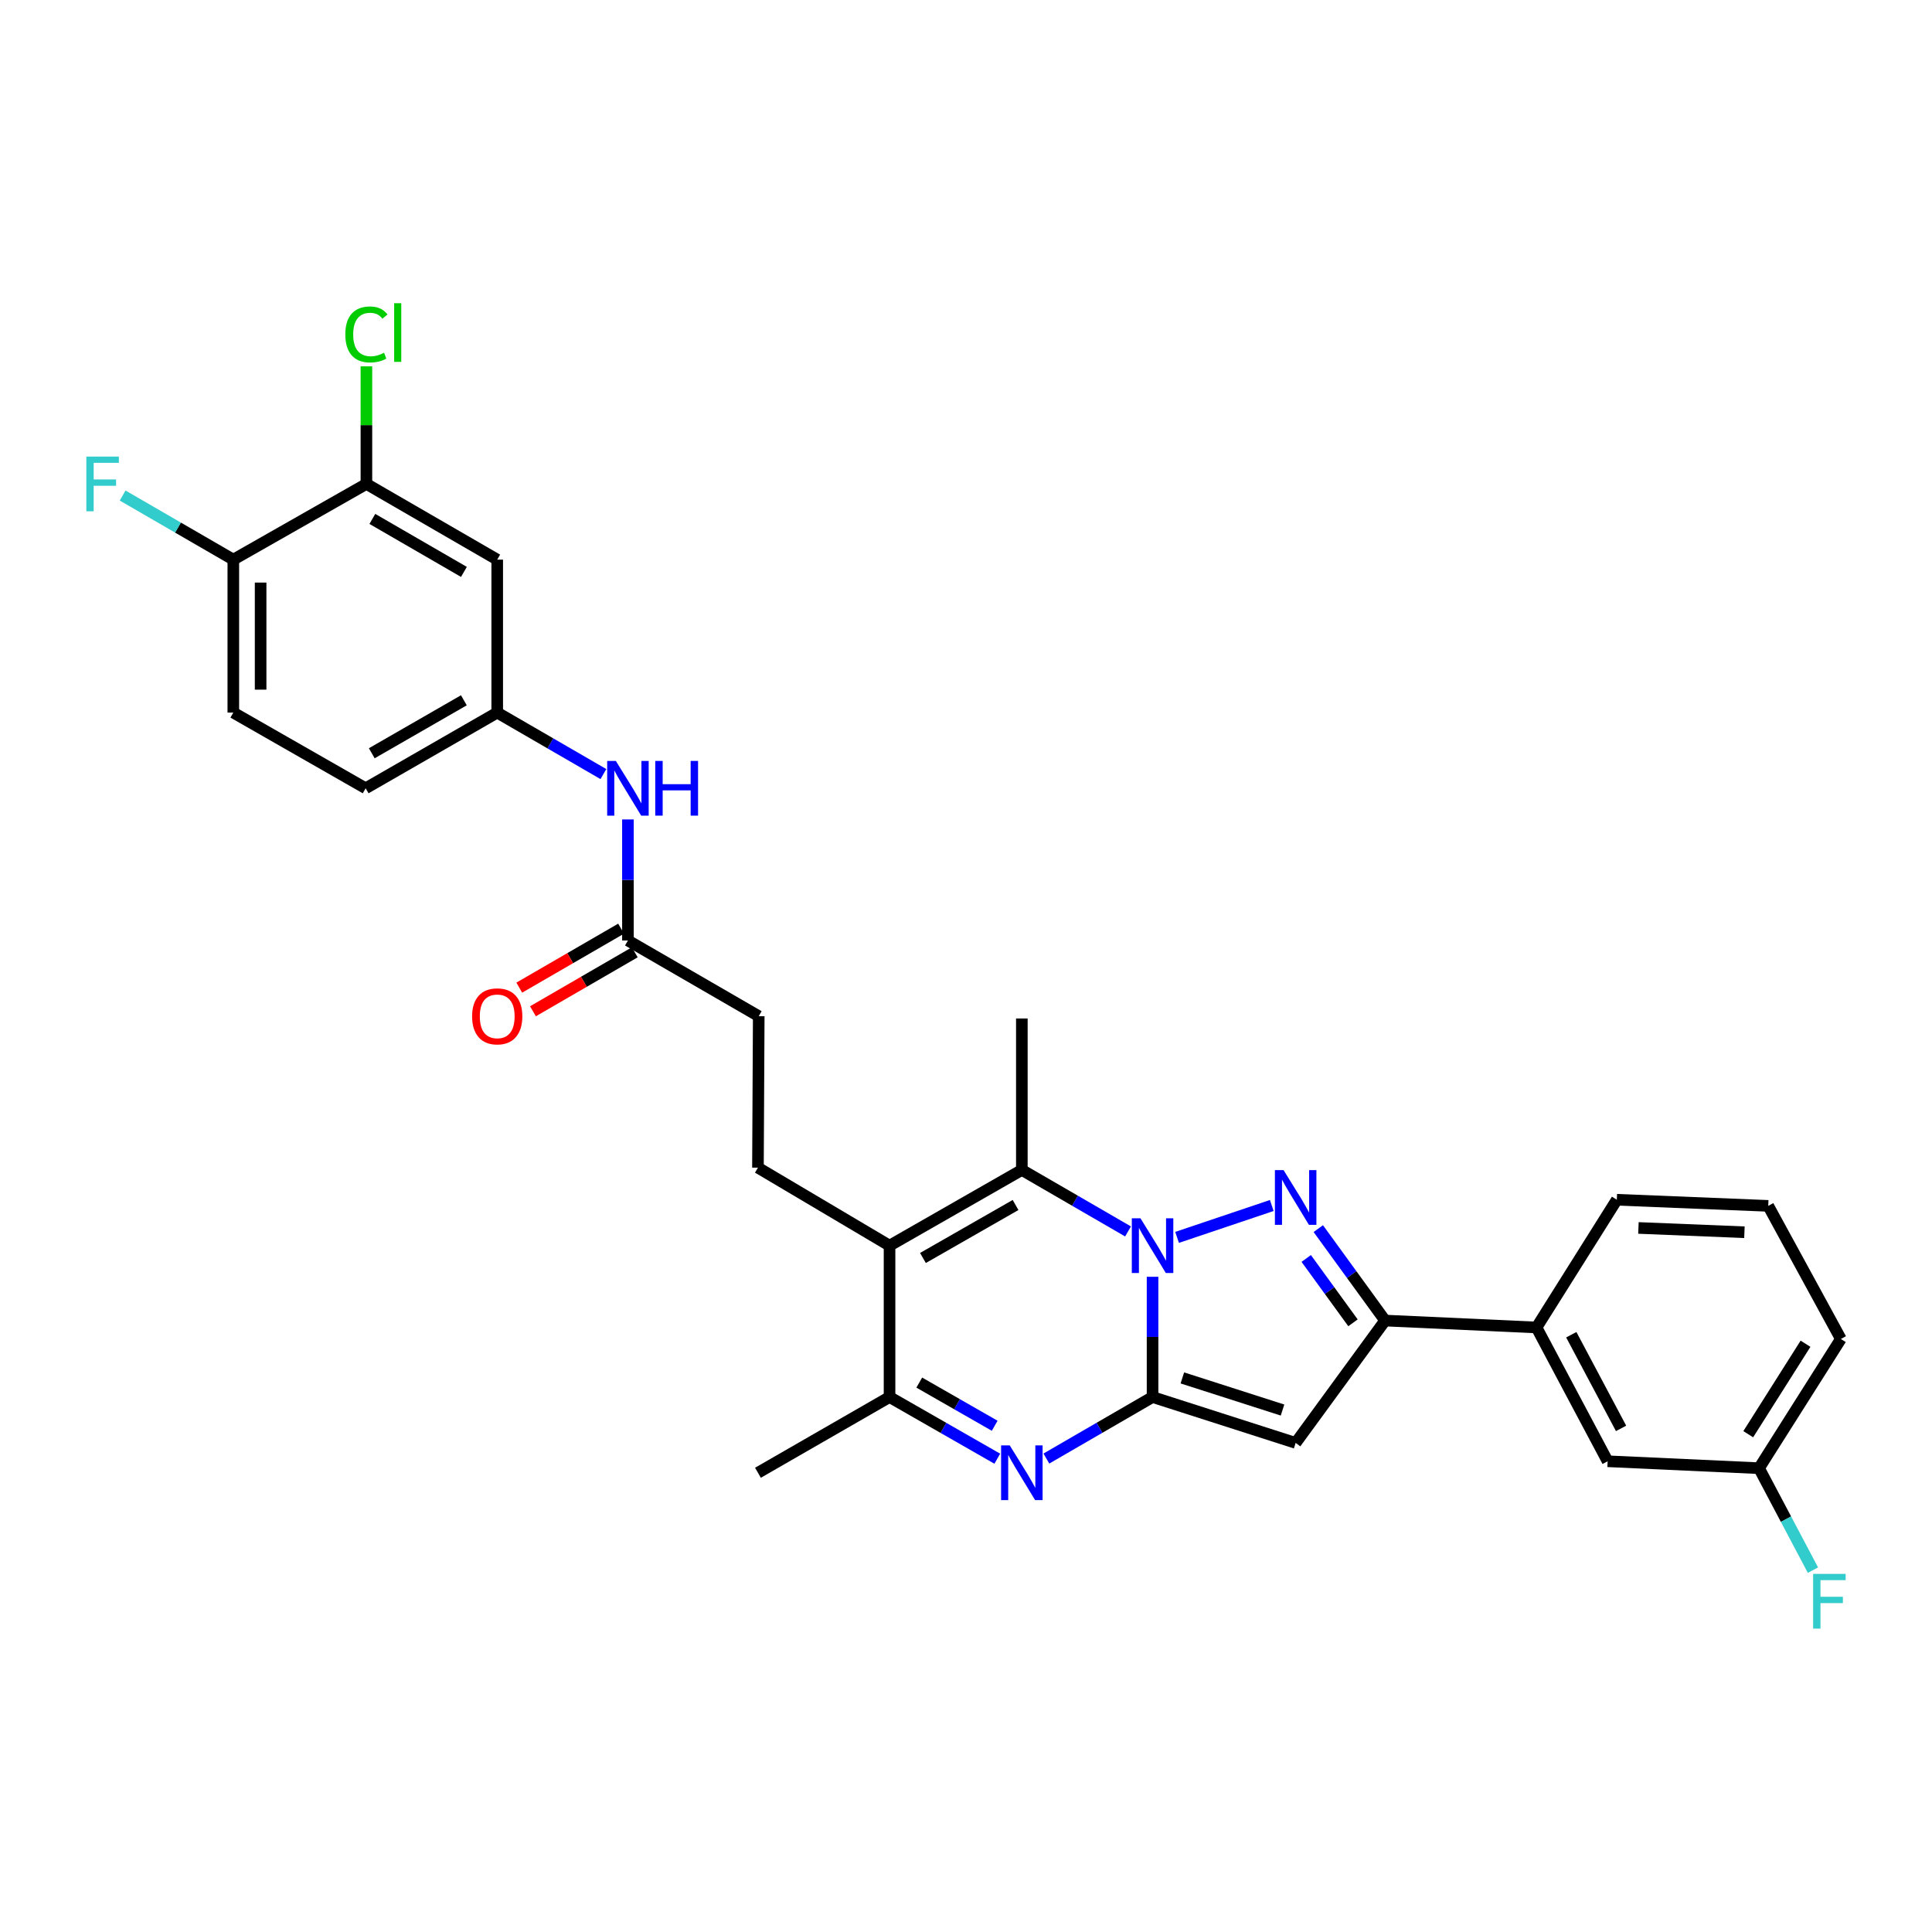 <?xml version='1.0' encoding='iso-8859-1'?>
<svg version='1.1' baseProfile='full'
              xmlns='http://www.w3.org/2000/svg'
                      xmlns:rdkit='http://www.rdkit.org/xml'
                      xmlns:xlink='http://www.w3.org/1999/xlink'
                  xml:space='preserve'
width='1000px' height='1000px' viewBox='0 0 1000 1000'>
<!-- END OF HEADER -->
<rect style='opacity:1.0;fill:#FFFFFF;stroke:none' width='1000' height='1000' x='0' y='0'> </rect>
<path class='bond-0' d='M 596.563,660.862 L 596.563,691.982' style='fill:none;fill-rule:evenodd;stroke:#0000FF;stroke-width:6px;stroke-linecap:butt;stroke-linejoin:miter;stroke-opacity:1' />
<path class='bond-0' d='M 596.563,691.982 L 596.563,723.101' style='fill:none;fill-rule:evenodd;stroke:#000000;stroke-width:6px;stroke-linecap:butt;stroke-linejoin:miter;stroke-opacity:1' />
<path class='bond-1' d='M 609.257,640.469 L 658.268,623.964' style='fill:none;fill-rule:evenodd;stroke:#0000FF;stroke-width:6px;stroke-linecap:butt;stroke-linejoin:miter;stroke-opacity:1' />
<path class='bond-3' d='M 583.869,637.391 L 556.387,621.476' style='fill:none;fill-rule:evenodd;stroke:#0000FF;stroke-width:6px;stroke-linecap:butt;stroke-linejoin:miter;stroke-opacity:1' />
<path class='bond-3' d='M 556.387,621.476 L 528.906,605.561' style='fill:none;fill-rule:evenodd;stroke:#000000;stroke-width:6px;stroke-linecap:butt;stroke-linejoin:miter;stroke-opacity:1' />
<path class='bond-2' d='M 596.563,723.101 L 569.082,739.023' style='fill:none;fill-rule:evenodd;stroke:#000000;stroke-width:6px;stroke-linecap:butt;stroke-linejoin:miter;stroke-opacity:1' />
<path class='bond-2' d='M 569.082,739.023 L 541.601,754.945' style='fill:none;fill-rule:evenodd;stroke:#0000FF;stroke-width:6px;stroke-linecap:butt;stroke-linejoin:miter;stroke-opacity:1' />
<path class='bond-4' d='M 596.563,723.101 L 670.627,746.857' style='fill:none;fill-rule:evenodd;stroke:#000000;stroke-width:6px;stroke-linecap:butt;stroke-linejoin:miter;stroke-opacity:1' />
<path class='bond-4' d='M 611.989,713.208 L 663.833,729.838' style='fill:none;fill-rule:evenodd;stroke:#000000;stroke-width:6px;stroke-linecap:butt;stroke-linejoin:miter;stroke-opacity:1' />
<path class='bond-6' d='M 682.346,635.931 L 699.634,659.724' style='fill:none;fill-rule:evenodd;stroke:#0000FF;stroke-width:6px;stroke-linecap:butt;stroke-linejoin:miter;stroke-opacity:1' />
<path class='bond-6' d='M 699.634,659.724 L 716.922,683.518' style='fill:none;fill-rule:evenodd;stroke:#000000;stroke-width:6px;stroke-linecap:butt;stroke-linejoin:miter;stroke-opacity:1' />
<path class='bond-6' d='M 676.1,651.375 L 688.202,668.031' style='fill:none;fill-rule:evenodd;stroke:#0000FF;stroke-width:6px;stroke-linecap:butt;stroke-linejoin:miter;stroke-opacity:1' />
<path class='bond-6' d='M 688.202,668.031 L 700.304,684.686' style='fill:none;fill-rule:evenodd;stroke:#000000;stroke-width:6px;stroke-linecap:butt;stroke-linejoin:miter;stroke-opacity:1' />
<path class='bond-31' d='M 516.194,755.023 L 488.309,739.062' style='fill:none;fill-rule:evenodd;stroke:#0000FF;stroke-width:6px;stroke-linecap:butt;stroke-linejoin:miter;stroke-opacity:1' />
<path class='bond-31' d='M 488.309,739.062 L 460.425,723.101' style='fill:none;fill-rule:evenodd;stroke:#000000;stroke-width:6px;stroke-linecap:butt;stroke-linejoin:miter;stroke-opacity:1' />
<path class='bond-31' d='M 514.848,737.97 L 495.329,726.798' style='fill:none;fill-rule:evenodd;stroke:#0000FF;stroke-width:6px;stroke-linecap:butt;stroke-linejoin:miter;stroke-opacity:1' />
<path class='bond-31' d='M 495.329,726.798 L 475.81,715.625' style='fill:none;fill-rule:evenodd;stroke:#000000;stroke-width:6px;stroke-linecap:butt;stroke-linejoin:miter;stroke-opacity:1' />
<path class='bond-5' d='M 528.906,605.561 L 460.425,644.743' style='fill:none;fill-rule:evenodd;stroke:#000000;stroke-width:6px;stroke-linecap:butt;stroke-linejoin:miter;stroke-opacity:1' />
<path class='bond-5' d='M 525.652,623.703 L 477.715,651.131' style='fill:none;fill-rule:evenodd;stroke:#000000;stroke-width:6px;stroke-linecap:butt;stroke-linejoin:miter;stroke-opacity:1' />
<path class='bond-23' d='M 528.906,605.561 L 528.906,527.164' style='fill:none;fill-rule:evenodd;stroke:#000000;stroke-width:6px;stroke-linecap:butt;stroke-linejoin:miter;stroke-opacity:1' />
<path class='bond-30' d='M 670.627,746.857 L 716.922,683.518' style='fill:none;fill-rule:evenodd;stroke:#000000;stroke-width:6px;stroke-linecap:butt;stroke-linejoin:miter;stroke-opacity:1' />
<path class='bond-7' d='M 460.425,644.743 L 460.425,723.101' style='fill:none;fill-rule:evenodd;stroke:#000000;stroke-width:6px;stroke-linecap:butt;stroke-linejoin:miter;stroke-opacity:1' />
<path class='bond-8' d='M 460.425,644.743 L 392.312,604.383' style='fill:none;fill-rule:evenodd;stroke:#000000;stroke-width:6px;stroke-linecap:butt;stroke-linejoin:miter;stroke-opacity:1' />
<path class='bond-9' d='M 716.922,683.518 L 795.296,687.098' style='fill:none;fill-rule:evenodd;stroke:#000000;stroke-width:6px;stroke-linecap:butt;stroke-linejoin:miter;stroke-opacity:1' />
<path class='bond-26' d='M 460.425,723.101 L 392.312,762.299' style='fill:none;fill-rule:evenodd;stroke:#000000;stroke-width:6px;stroke-linecap:butt;stroke-linejoin:miter;stroke-opacity:1' />
<path class='bond-18' d='M 392.312,604.383 L 392.72,525.978' style='fill:none;fill-rule:evenodd;stroke:#000000;stroke-width:6px;stroke-linecap:butt;stroke-linejoin:miter;stroke-opacity:1' />
<path class='bond-16' d='M 795.296,687.098 L 832.107,756.349' style='fill:none;fill-rule:evenodd;stroke:#000000;stroke-width:6px;stroke-linecap:butt;stroke-linejoin:miter;stroke-opacity:1' />
<path class='bond-16' d='M 813.295,690.853 L 839.063,739.328' style='fill:none;fill-rule:evenodd;stroke:#000000;stroke-width:6px;stroke-linecap:butt;stroke-linejoin:miter;stroke-opacity:1' />
<path class='bond-27' d='M 795.296,687.098 L 836.865,620.987' style='fill:none;fill-rule:evenodd;stroke:#000000;stroke-width:6px;stroke-linecap:butt;stroke-linejoin:miter;stroke-opacity:1' />
<path class='bond-10' d='M 189.655,250.482 L 257.359,289.665' style='fill:none;fill-rule:evenodd;stroke:#000000;stroke-width:6px;stroke-linecap:butt;stroke-linejoin:miter;stroke-opacity:1' />
<path class='bond-10' d='M 192.732,268.59 L 240.125,296.018' style='fill:none;fill-rule:evenodd;stroke:#000000;stroke-width:6px;stroke-linecap:butt;stroke-linejoin:miter;stroke-opacity:1' />
<path class='bond-20' d='M 189.655,250.482 L 189.655,220.053' style='fill:none;fill-rule:evenodd;stroke:#000000;stroke-width:6px;stroke-linecap:butt;stroke-linejoin:miter;stroke-opacity:1' />
<path class='bond-20' d='M 189.655,220.053 L 189.655,189.623' style='fill:none;fill-rule:evenodd;stroke:#00CC00;stroke-width:6px;stroke-linecap:butt;stroke-linejoin:miter;stroke-opacity:1' />
<path class='bond-33' d='M 189.655,250.482 L 120.765,289.665' style='fill:none;fill-rule:evenodd;stroke:#000000;stroke-width:6px;stroke-linecap:butt;stroke-linejoin:miter;stroke-opacity:1' />
<path class='bond-11' d='M 257.359,289.665 L 257.359,368.839' style='fill:none;fill-rule:evenodd;stroke:#000000;stroke-width:6px;stroke-linecap:butt;stroke-linejoin:miter;stroke-opacity:1' />
<path class='bond-12' d='M 325.016,486.796 L 392.72,525.978' style='fill:none;fill-rule:evenodd;stroke:#000000;stroke-width:6px;stroke-linecap:butt;stroke-linejoin:miter;stroke-opacity:1' />
<path class='bond-13' d='M 325.016,486.796 L 325.016,455.469' style='fill:none;fill-rule:evenodd;stroke:#000000;stroke-width:6px;stroke-linecap:butt;stroke-linejoin:miter;stroke-opacity:1' />
<path class='bond-13' d='M 325.016,455.469 L 325.016,424.143' style='fill:none;fill-rule:evenodd;stroke:#0000FF;stroke-width:6px;stroke-linecap:butt;stroke-linejoin:miter;stroke-opacity:1' />
<path class='bond-17' d='M 321.475,480.681 L 295.124,495.942' style='fill:none;fill-rule:evenodd;stroke:#000000;stroke-width:6px;stroke-linecap:butt;stroke-linejoin:miter;stroke-opacity:1' />
<path class='bond-17' d='M 295.124,495.942 L 268.773,511.203' style='fill:none;fill-rule:evenodd;stroke:#FF0000;stroke-width:6px;stroke-linecap:butt;stroke-linejoin:miter;stroke-opacity:1' />
<path class='bond-17' d='M 328.557,492.91 L 302.206,508.171' style='fill:none;fill-rule:evenodd;stroke:#000000;stroke-width:6px;stroke-linecap:butt;stroke-linejoin:miter;stroke-opacity:1' />
<path class='bond-17' d='M 302.206,508.171 L 275.855,523.432' style='fill:none;fill-rule:evenodd;stroke:#FF0000;stroke-width:6px;stroke-linecap:butt;stroke-linejoin:miter;stroke-opacity:1' />
<path class='bond-14' d='M 312.322,400.664 L 284.84,384.751' style='fill:none;fill-rule:evenodd;stroke:#0000FF;stroke-width:6px;stroke-linecap:butt;stroke-linejoin:miter;stroke-opacity:1' />
<path class='bond-14' d='M 284.84,384.751 L 257.359,368.839' style='fill:none;fill-rule:evenodd;stroke:#000000;stroke-width:6px;stroke-linecap:butt;stroke-linejoin:miter;stroke-opacity:1' />
<path class='bond-22' d='M 257.359,368.839 L 189.262,408.014' style='fill:none;fill-rule:evenodd;stroke:#000000;stroke-width:6px;stroke-linecap:butt;stroke-linejoin:miter;stroke-opacity:1' />
<path class='bond-22' d='M 240.098,362.466 L 192.43,389.889' style='fill:none;fill-rule:evenodd;stroke:#000000;stroke-width:6px;stroke-linecap:butt;stroke-linejoin:miter;stroke-opacity:1' />
<path class='bond-15' d='M 120.765,289.665 L 120.765,368.839' style='fill:none;fill-rule:evenodd;stroke:#000000;stroke-width:6px;stroke-linecap:butt;stroke-linejoin:miter;stroke-opacity:1' />
<path class='bond-15' d='M 134.896,301.541 L 134.896,356.963' style='fill:none;fill-rule:evenodd;stroke:#000000;stroke-width:6px;stroke-linecap:butt;stroke-linejoin:miter;stroke-opacity:1' />
<path class='bond-24' d='M 120.765,289.665 L 92.124,273.078' style='fill:none;fill-rule:evenodd;stroke:#000000;stroke-width:6px;stroke-linecap:butt;stroke-linejoin:miter;stroke-opacity:1' />
<path class='bond-24' d='M 92.124,273.078 L 63.482,256.49' style='fill:none;fill-rule:evenodd;stroke:#33CCCC;stroke-width:6px;stroke-linecap:butt;stroke-linejoin:miter;stroke-opacity:1' />
<path class='bond-21' d='M 832.107,756.349 L 910.473,759.936' style='fill:none;fill-rule:evenodd;stroke:#000000;stroke-width:6px;stroke-linecap:butt;stroke-linejoin:miter;stroke-opacity:1' />
<path class='bond-19' d='M 120.765,368.839 L 189.262,408.014' style='fill:none;fill-rule:evenodd;stroke:#000000;stroke-width:6px;stroke-linecap:butt;stroke-linejoin:miter;stroke-opacity:1' />
<path class='bond-25' d='M 910.473,759.936 L 924.423,786.316' style='fill:none;fill-rule:evenodd;stroke:#000000;stroke-width:6px;stroke-linecap:butt;stroke-linejoin:miter;stroke-opacity:1' />
<path class='bond-25' d='M 924.423,786.316 L 938.374,812.695' style='fill:none;fill-rule:evenodd;stroke:#33CCCC;stroke-width:6px;stroke-linecap:butt;stroke-linejoin:miter;stroke-opacity:1' />
<path class='bond-32' d='M 910.473,759.936 L 952.827,693.049' style='fill:none;fill-rule:evenodd;stroke:#000000;stroke-width:6px;stroke-linecap:butt;stroke-linejoin:miter;stroke-opacity:1' />
<path class='bond-32' d='M 904.887,742.343 L 934.535,695.522' style='fill:none;fill-rule:evenodd;stroke:#000000;stroke-width:6px;stroke-linecap:butt;stroke-linejoin:miter;stroke-opacity:1' />
<path class='bond-28' d='M 836.865,620.987 L 915.238,624.159' style='fill:none;fill-rule:evenodd;stroke:#000000;stroke-width:6px;stroke-linecap:butt;stroke-linejoin:miter;stroke-opacity:1' />
<path class='bond-28' d='M 848.05,635.583 L 902.911,637.803' style='fill:none;fill-rule:evenodd;stroke:#000000;stroke-width:6px;stroke-linecap:butt;stroke-linejoin:miter;stroke-opacity:1' />
<path class='bond-29' d='M 915.238,624.159 L 952.827,693.049' style='fill:none;fill-rule:evenodd;stroke:#000000;stroke-width:6px;stroke-linecap:butt;stroke-linejoin:miter;stroke-opacity:1' />
<path  class='atom-0' d='M 590.303 630.583
L 599.583 645.583
Q 600.503 647.063, 601.983 649.743
Q 603.463 652.423, 603.543 652.583
L 603.543 630.583
L 607.303 630.583
L 607.303 658.903
L 603.423 658.903
L 593.463 642.503
Q 592.303 640.583, 591.063 638.383
Q 589.863 636.183, 589.503 635.503
L 589.503 658.903
L 585.823 658.903
L 585.823 630.583
L 590.303 630.583
' fill='#0000FF'/>
<path  class='atom-2' d='M 664.367 605.642
L 673.647 620.642
Q 674.567 622.122, 676.047 624.802
Q 677.527 627.482, 677.607 627.642
L 677.607 605.642
L 681.367 605.642
L 681.367 633.962
L 677.487 633.962
L 667.527 617.562
Q 666.367 615.642, 665.127 613.442
Q 663.927 611.242, 663.567 610.562
L 663.567 633.962
L 659.887 633.962
L 659.887 605.642
L 664.367 605.642
' fill='#0000FF'/>
<path  class='atom-3' d='M 522.646 748.139
L 531.926 763.139
Q 532.846 764.619, 534.326 767.299
Q 535.806 769.979, 535.886 770.139
L 535.886 748.139
L 539.646 748.139
L 539.646 776.459
L 535.766 776.459
L 525.806 760.059
Q 524.646 758.139, 523.406 755.939
Q 522.206 753.739, 521.846 753.059
L 521.846 776.459
L 518.166 776.459
L 518.166 748.139
L 522.646 748.139
' fill='#0000FF'/>
<path  class='atom-14' d='M 318.756 393.854
L 328.036 408.854
Q 328.956 410.334, 330.436 413.014
Q 331.916 415.694, 331.996 415.854
L 331.996 393.854
L 335.756 393.854
L 335.756 422.174
L 331.876 422.174
L 321.916 405.774
Q 320.756 403.854, 319.516 401.654
Q 318.316 399.454, 317.956 398.774
L 317.956 422.174
L 314.276 422.174
L 314.276 393.854
L 318.756 393.854
' fill='#0000FF'/>
<path  class='atom-14' d='M 339.156 393.854
L 342.996 393.854
L 342.996 405.894
L 357.476 405.894
L 357.476 393.854
L 361.316 393.854
L 361.316 422.174
L 357.476 422.174
L 357.476 409.094
L 342.996 409.094
L 342.996 422.174
L 339.156 422.174
L 339.156 393.854
' fill='#0000FF'/>
<path  class='atom-18' d='M 244.359 526.058
Q 244.359 519.258, 247.719 515.458
Q 251.079 511.658, 257.359 511.658
Q 263.639 511.658, 266.999 515.458
Q 270.359 519.258, 270.359 526.058
Q 270.359 532.938, 266.959 536.858
Q 263.559 540.738, 257.359 540.738
Q 251.119 540.738, 247.719 536.858
Q 244.359 532.978, 244.359 526.058
M 257.359 537.538
Q 261.679 537.538, 263.999 534.658
Q 266.359 531.738, 266.359 526.058
Q 266.359 520.498, 263.999 517.698
Q 261.679 514.858, 257.359 514.858
Q 253.039 514.858, 250.679 517.658
Q 248.359 520.458, 248.359 526.058
Q 248.359 531.778, 250.679 534.658
Q 253.039 537.538, 257.359 537.538
' fill='#FF0000'/>
<path  class='atom-21' d='M 178.735 173.104
Q 178.735 166.064, 182.015 162.384
Q 185.335 158.664, 191.615 158.664
Q 197.455 158.664, 200.575 162.784
L 197.935 164.944
Q 195.655 161.944, 191.615 161.944
Q 187.335 161.944, 185.055 164.824
Q 182.815 167.664, 182.815 173.104
Q 182.815 178.704, 185.135 181.584
Q 187.495 184.464, 192.055 184.464
Q 195.175 184.464, 198.815 182.584
L 199.935 185.584
Q 198.455 186.544, 196.215 187.104
Q 193.975 187.664, 191.495 187.664
Q 185.335 187.664, 182.015 183.904
Q 178.735 180.144, 178.735 173.104
' fill='#00CC00'/>
<path  class='atom-21' d='M 204.015 156.944
L 207.695 156.944
L 207.695 187.304
L 204.015 187.304
L 204.015 156.944
' fill='#00CC00'/>
<path  class='atom-25' d='M 44.688 236.322
L 61.528 236.322
L 61.528 239.562
L 48.488 239.562
L 48.488 248.162
L 60.088 248.162
L 60.088 251.442
L 48.488 251.442
L 48.488 264.642
L 44.688 264.642
L 44.688 236.322
' fill='#33CCCC'/>
<path  class='atom-26' d='M 938.472 814.643
L 955.312 814.643
L 955.312 817.883
L 942.272 817.883
L 942.272 826.483
L 953.872 826.483
L 953.872 829.763
L 942.272 829.763
L 942.272 842.963
L 938.472 842.963
L 938.472 814.643
' fill='#33CCCC'/>
</svg>

